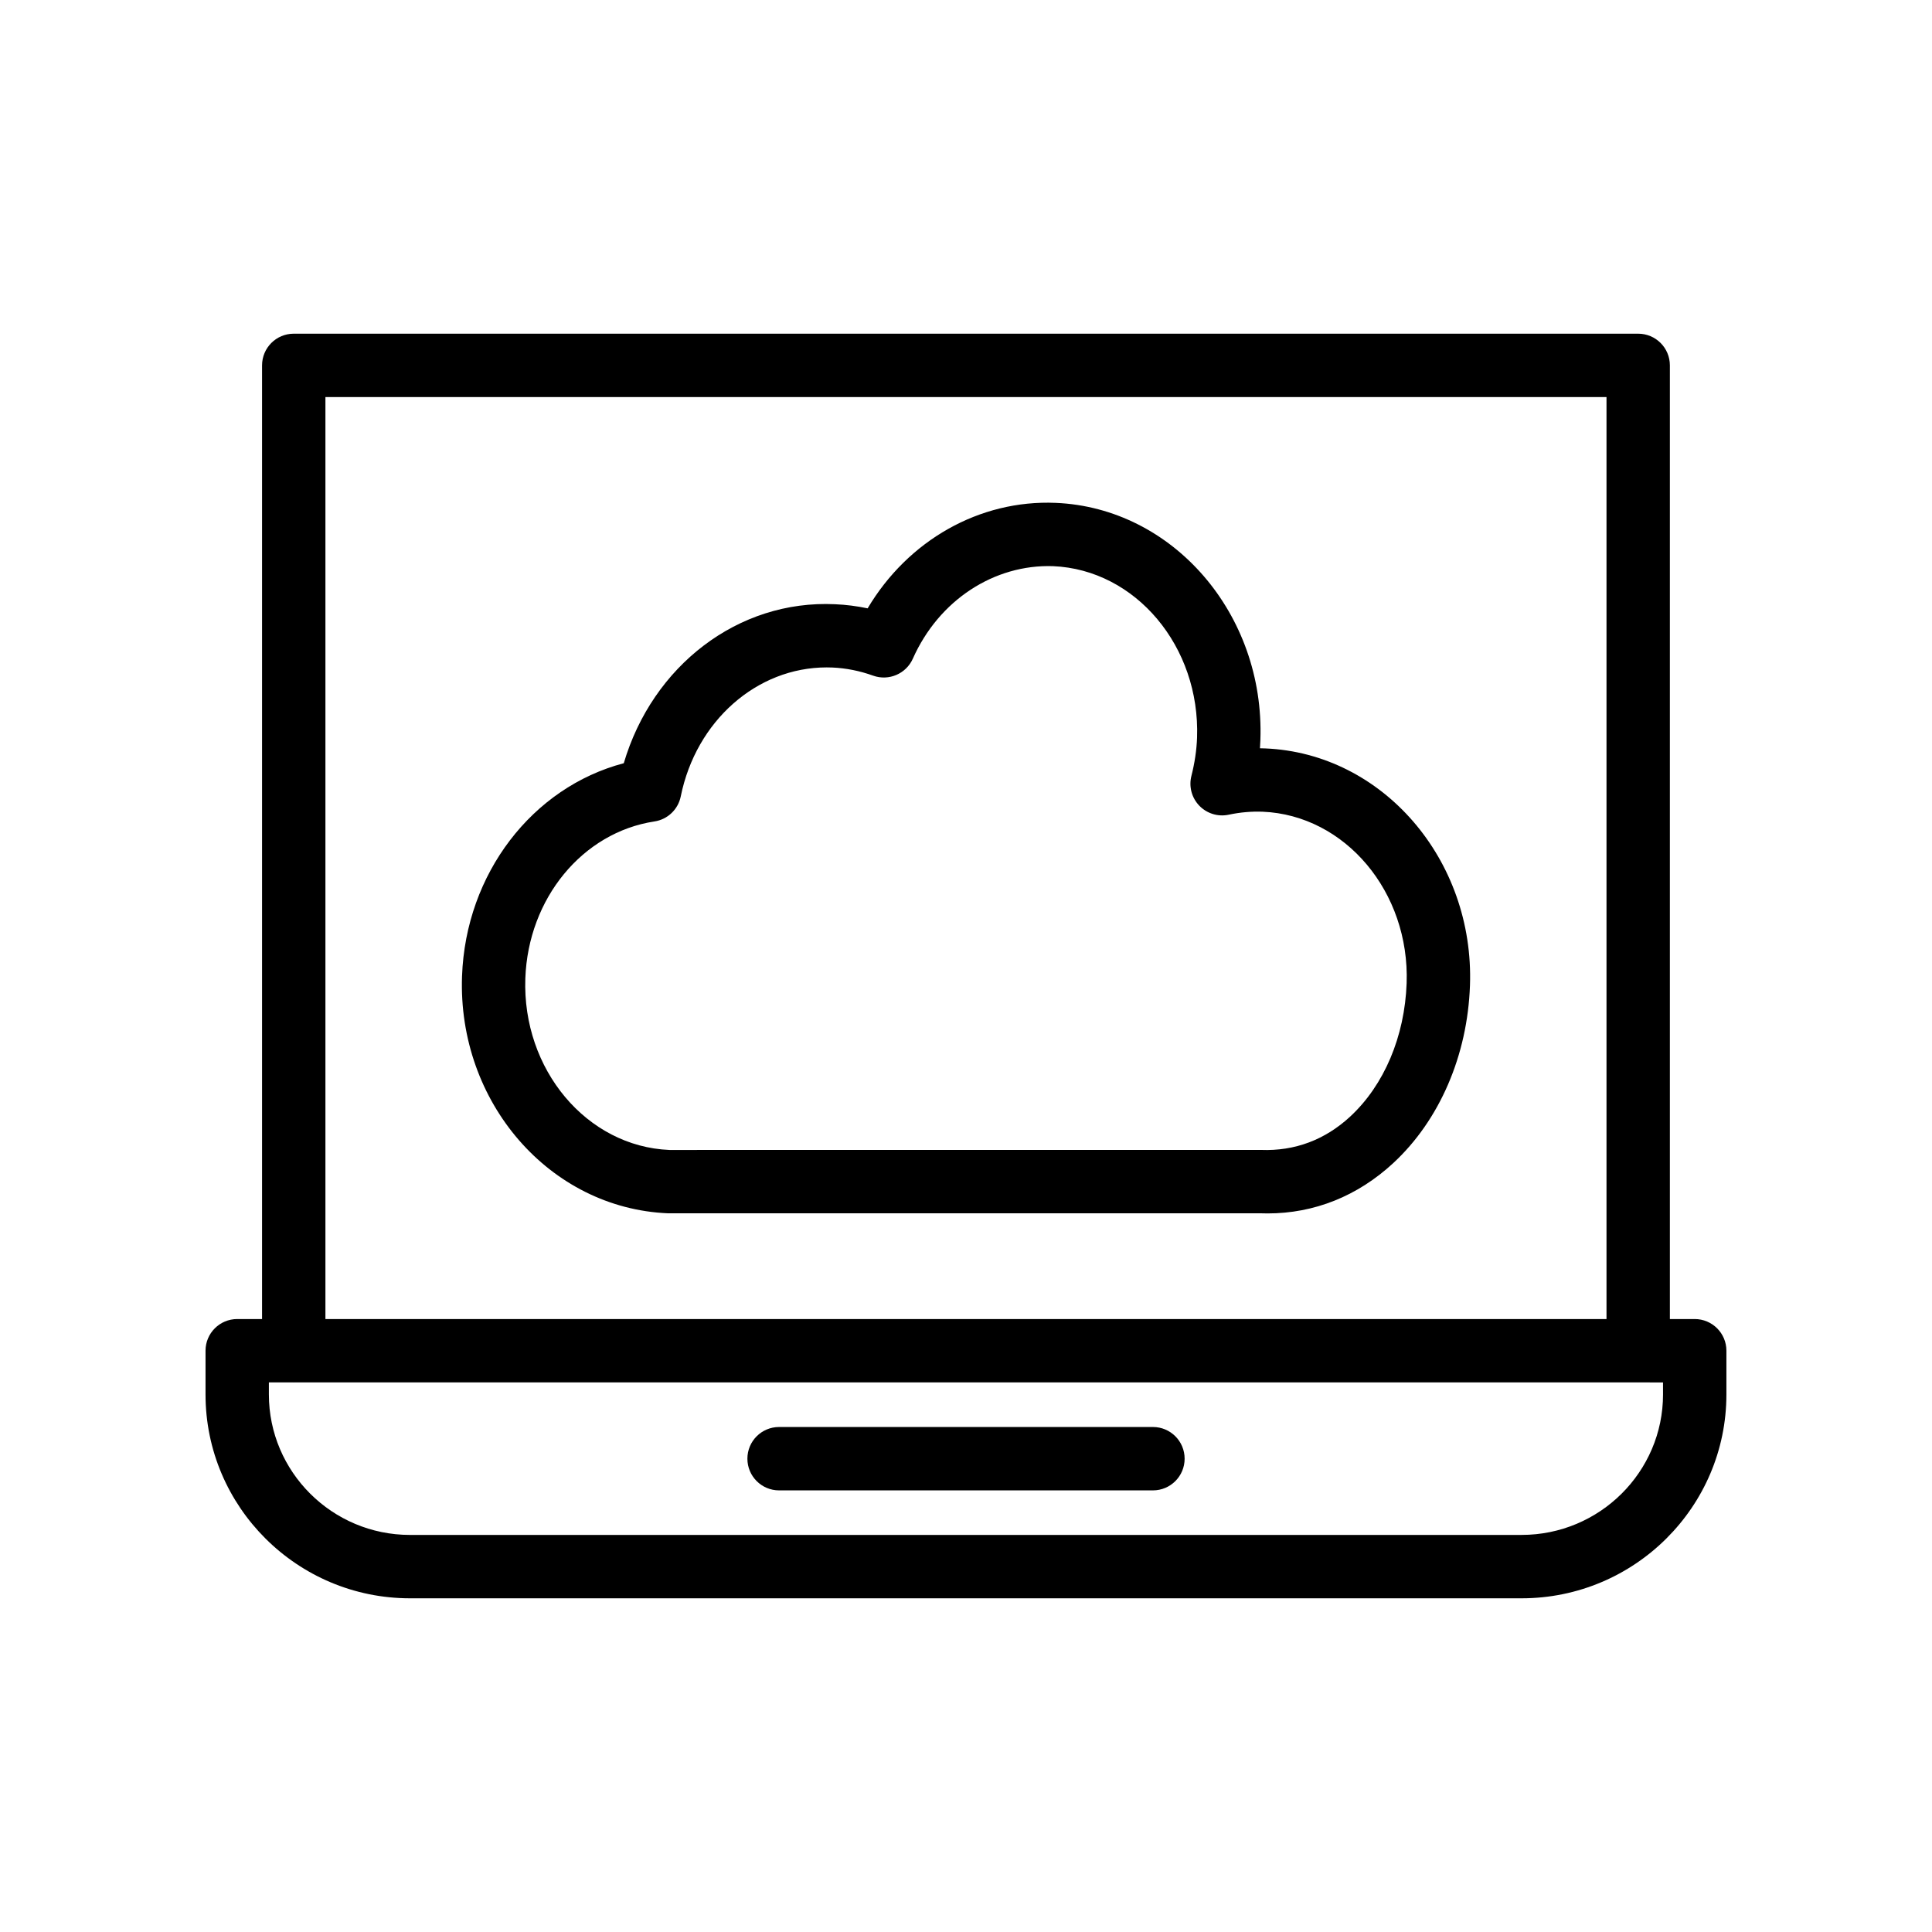 <?xml version="1.0" encoding="UTF-8"?>
<!-- Uploaded to: ICON Repo, www.iconrepo.com, Generator: ICON Repo Mixer Tools -->
<svg fill="#000000" width="800px" height="800px" version="1.1" viewBox="144 144 512 512" xmlns="http://www.w3.org/2000/svg">
 <g>
  <path d="m593.12 493.56h-6.586v-252.73c0-4.641-3.754-8.398-8.398-8.398h-356.29c-4.641 0-8.398 3.754-8.398 8.398v252.73h-6.582c-4.641 0-8.398 3.754-8.398 8.398v11.586c0 29.789 24.305 54.023 54.188 54.023h294.59c29.922-0.004 54.27-24.234 54.27-54.027v-11.586c0-4.641-3.758-8.395-8.398-8.395zm-362.88-244.33h339.5v244.33h-339.5zm354.48 264.31c0 20.523-16.809 37.227-37.473 37.227l-294.6 0.004c-20.613 0-37.391-16.703-37.391-37.23v-3.191h6.543c0.016 0 0.027 0.008 0.039 0.008 0.016 0 0.027-0.008 0.039-0.008h356.21c0.016 0 0.027 0.008 0.039 0.008 0.016 0 0.027-0.008 0.039-0.008l6.551 0.004z"/>
  <path d="m449.54 522.17h-99.074c-4.641 0-8.398 3.754-8.398 8.398 0 4.641 3.754 8.398 8.398 8.398h99.074c4.641 0 8.398-3.754 8.398-8.398 0-4.644-3.758-8.398-8.398-8.398z"/>
  <path d="m479.31 342.34c-0.469-0.023-0.941-0.031-1.41-0.039 0.051-0.738 0.09-1.469 0.113-2.207 1.188-33.332-23.148-61.523-54.242-62.828-20.215-0.852-39.129 9.938-49.84 27.953-2.856-0.598-5.731-0.969-8.617-1.09-25.75-1.23-48.406 16.367-56.008 42.133-24.215 6.387-41.895 29.234-42.863 56.441-1.188 33.332 23.148 61.523 54.598 62.836l156.78-0.008c0.707 0.031 1.41 0.039 2.106 0.039 12.367 0 23.836-4.582 33.301-13.34 12.258-11.348 19.672-28.504 20.328-47.066 1.191-33.344-23.148-61.527-54.242-62.824zm22.508 97.562c-6.641 6.133-14.637 9.191-23.648 8.84l-156.78 0.008c-21.902-0.918-39.023-21.312-38.172-45.461 0.754-21.195 15.145-38.688 34.219-41.598 3.484-0.523 6.266-3.172 6.969-6.633 4.059-20.039 20.188-34.188 38.672-34.188 0.5 0 1.008 0.008 1.523 0.031 3.609 0.156 7.242 0.879 10.793 2.156 4.133 1.477 8.727-0.484 10.512-4.492 6.914-15.555 21.574-25.043 37.156-24.527 21.902 0.918 39.023 21.312 38.172 45.453-0.121 3.281-0.625 6.691-1.5 10.137-0.715 2.812 0.074 5.789 2.082 7.879 2.008 2.082 4.953 3.008 7.789 2.402 3.133-0.664 6.043-0.895 8.988-0.797h0.008c21.91 0.918 39.023 21.305 38.172 45.453-0.508 14.125-5.961 27.008-14.957 35.336z"/>
 </g>
</svg>